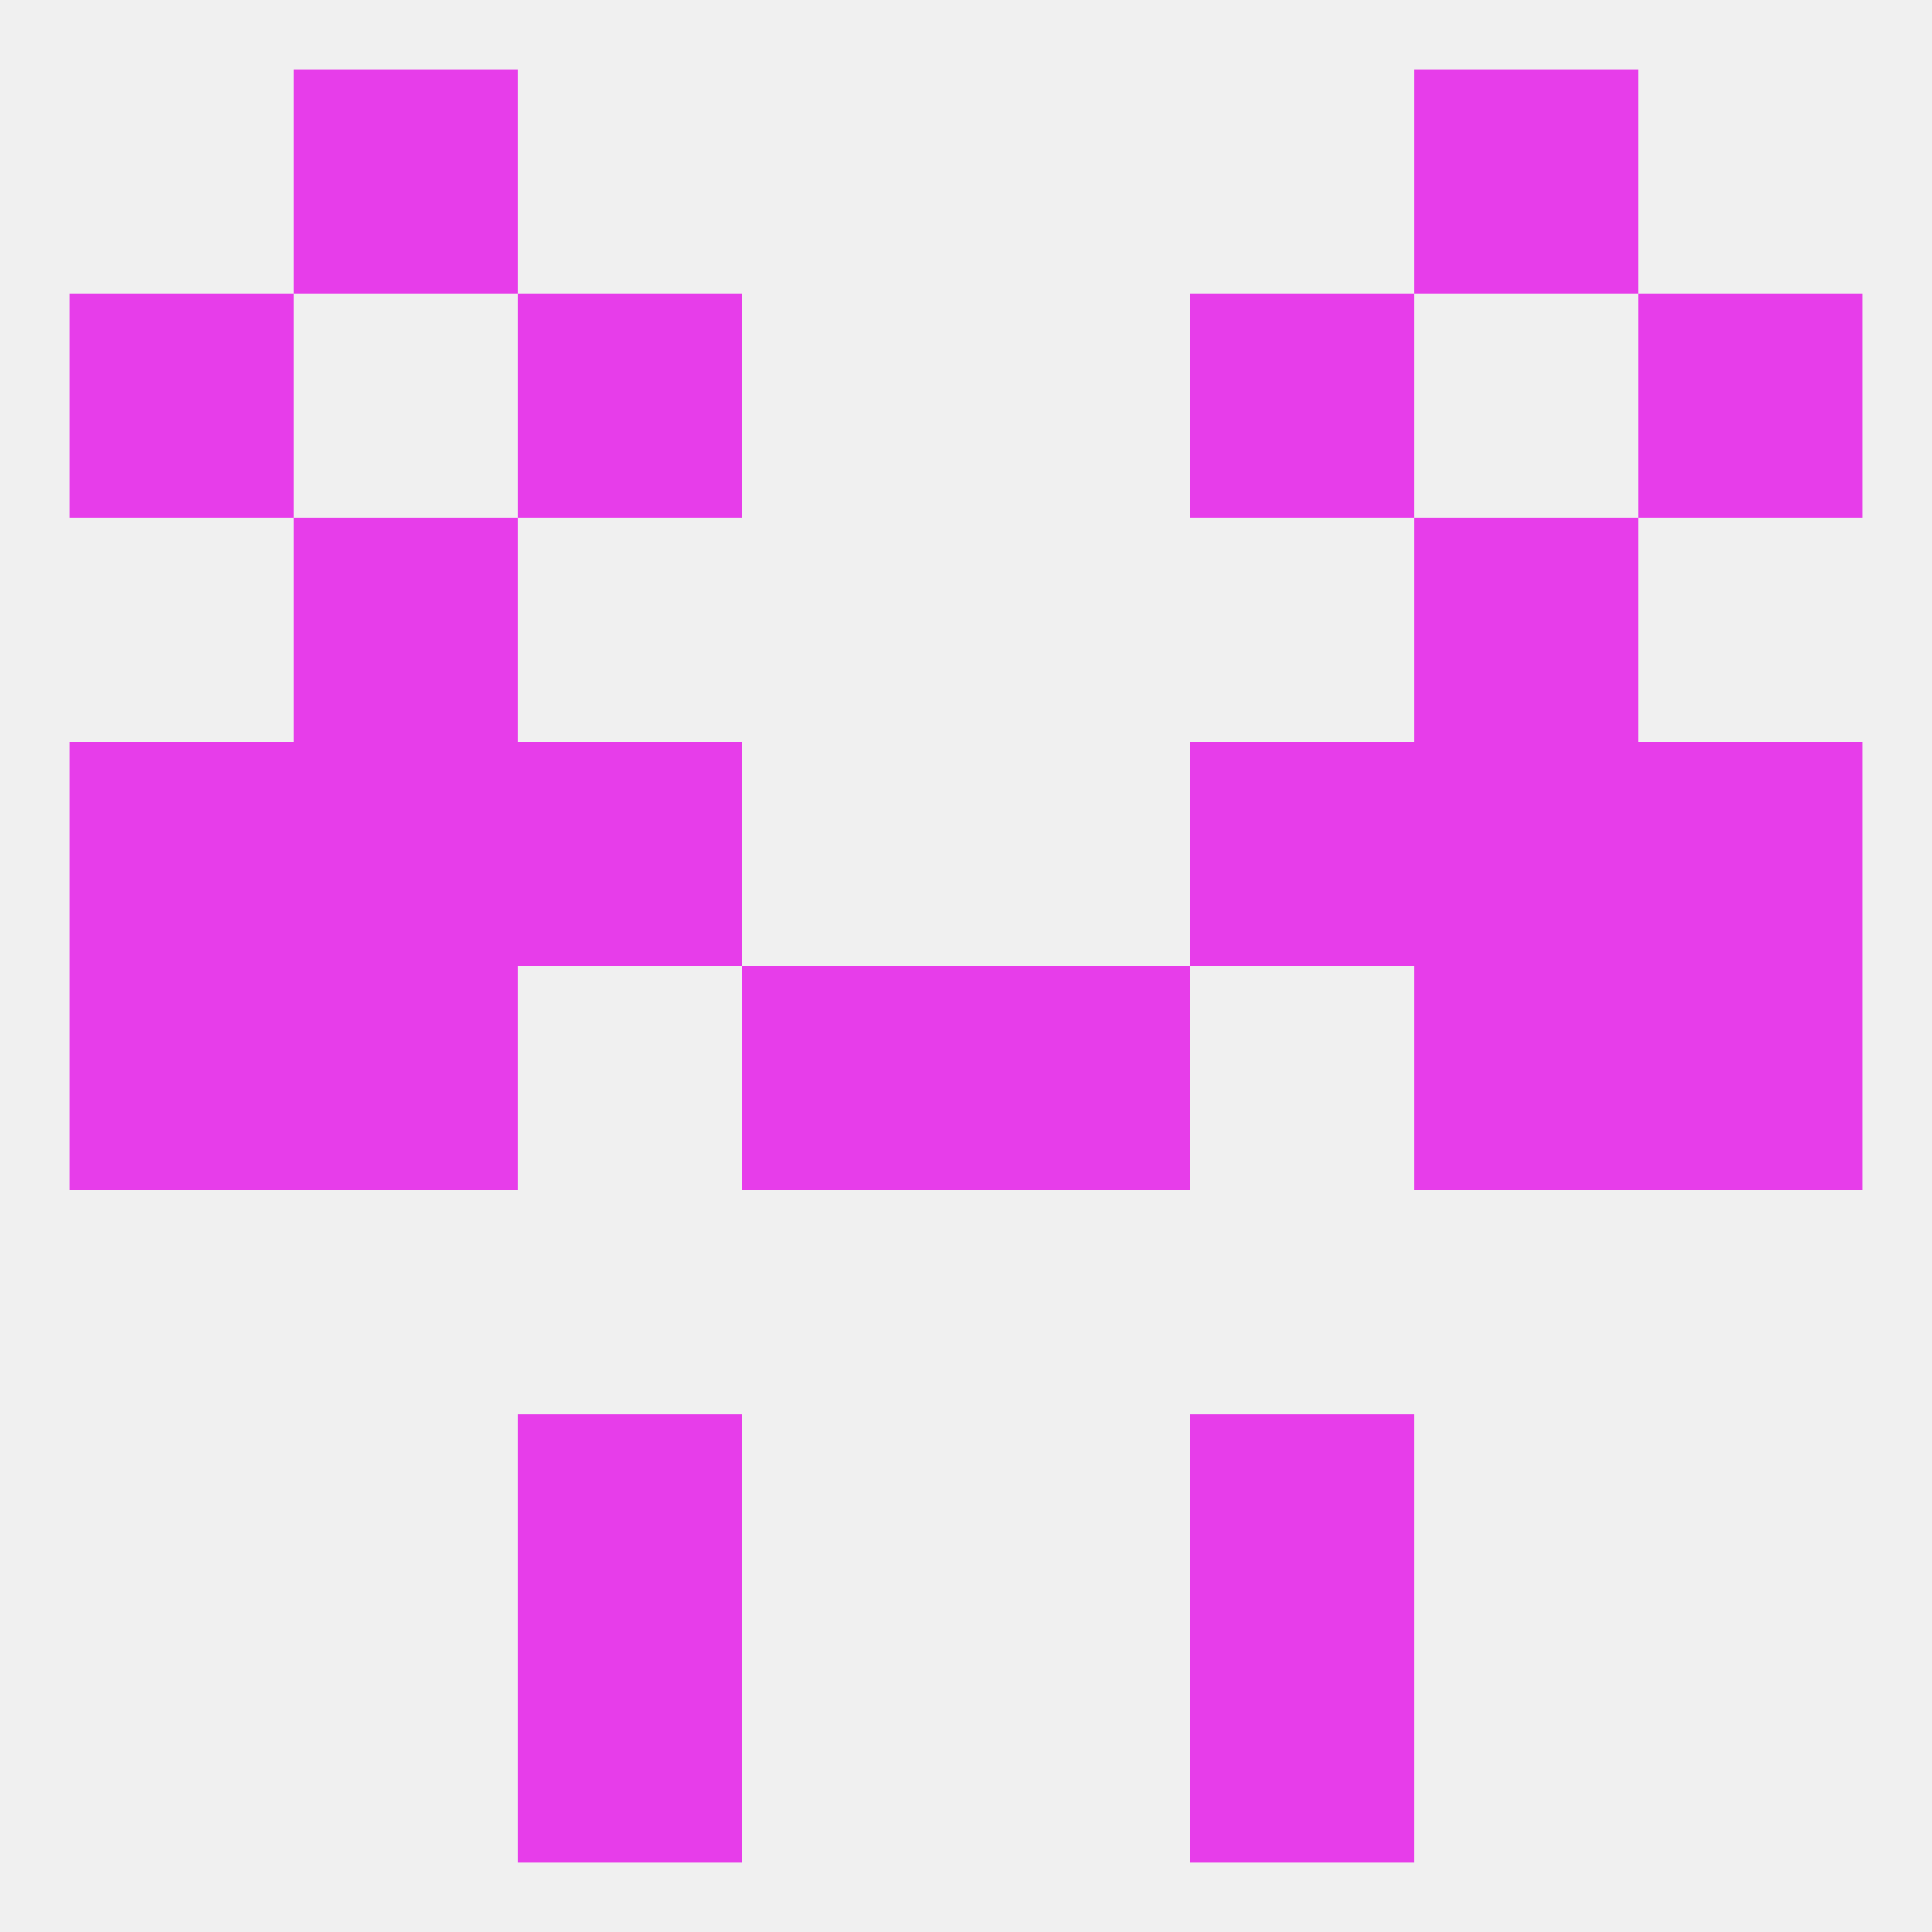 
<!--   <?xml version="1.0"?> -->
<svg version="1.1" baseprofile="full" xmlns="http://www.w3.org/2000/svg" xmlns:xlink="http://www.w3.org/1999/xlink" xmlns:ev="http://www.w3.org/2001/xml-events" width="250" height="250" viewBox="0 0 250 250" >
	<rect width="100%" height="100%" fill="rgba(240,240,240,255)"/>

	<rect x="38" y="9" width="29" height="29" fill="rgba(231,61,234,255)"/>
	<rect x="183" y="9" width="29" height="29" fill="rgba(231,61,234,255)"/>
	<rect x="67" y="212" width="29" height="29" fill="rgba(231,61,234,255)"/>
	<rect x="154" y="212" width="29" height="29" fill="rgba(231,61,234,255)"/>
	<rect x="154" y="183" width="29" height="29" fill="rgba(231,61,234,255)"/>
	<rect x="67" y="183" width="29" height="29" fill="rgba(231,61,234,255)"/>
	<rect x="38" y="67" width="29" height="29" fill="rgba(231,61,234,255)"/>
	<rect x="183" y="67" width="29" height="29" fill="rgba(231,61,234,255)"/>
	<rect x="9" y="125" width="29" height="29" fill="rgba(231,61,234,255)"/>
	<rect x="212" y="125" width="29" height="29" fill="rgba(231,61,234,255)"/>
	<rect x="38" y="125" width="29" height="29" fill="rgba(231,61,234,255)"/>
	<rect x="183" y="125" width="29" height="29" fill="rgba(231,61,234,255)"/>
	<rect x="96" y="125" width="29" height="29" fill="rgba(231,61,234,255)"/>
	<rect x="125" y="125" width="29" height="29" fill="rgba(231,61,234,255)"/>
	<rect x="9" y="96" width="29" height="29" fill="rgba(231,61,234,255)"/>
	<rect x="212" y="96" width="29" height="29" fill="rgba(231,61,234,255)"/>
	<rect x="38" y="96" width="29" height="29" fill="rgba(231,61,234,255)"/>
	<rect x="183" y="96" width="29" height="29" fill="rgba(231,61,234,255)"/>
	<rect x="67" y="96" width="29" height="29" fill="rgba(231,61,234,255)"/>
	<rect x="154" y="96" width="29" height="29" fill="rgba(231,61,234,255)"/>
	<rect x="212" y="38" width="29" height="29" fill="rgba(231,61,234,255)"/>
	<rect x="67" y="38" width="29" height="29" fill="rgba(231,61,234,255)"/>
	<rect x="154" y="38" width="29" height="29" fill="rgba(231,61,234,255)"/>
	<rect x="9" y="38" width="29" height="29" fill="rgba(231,61,234,255)"/>
</svg>